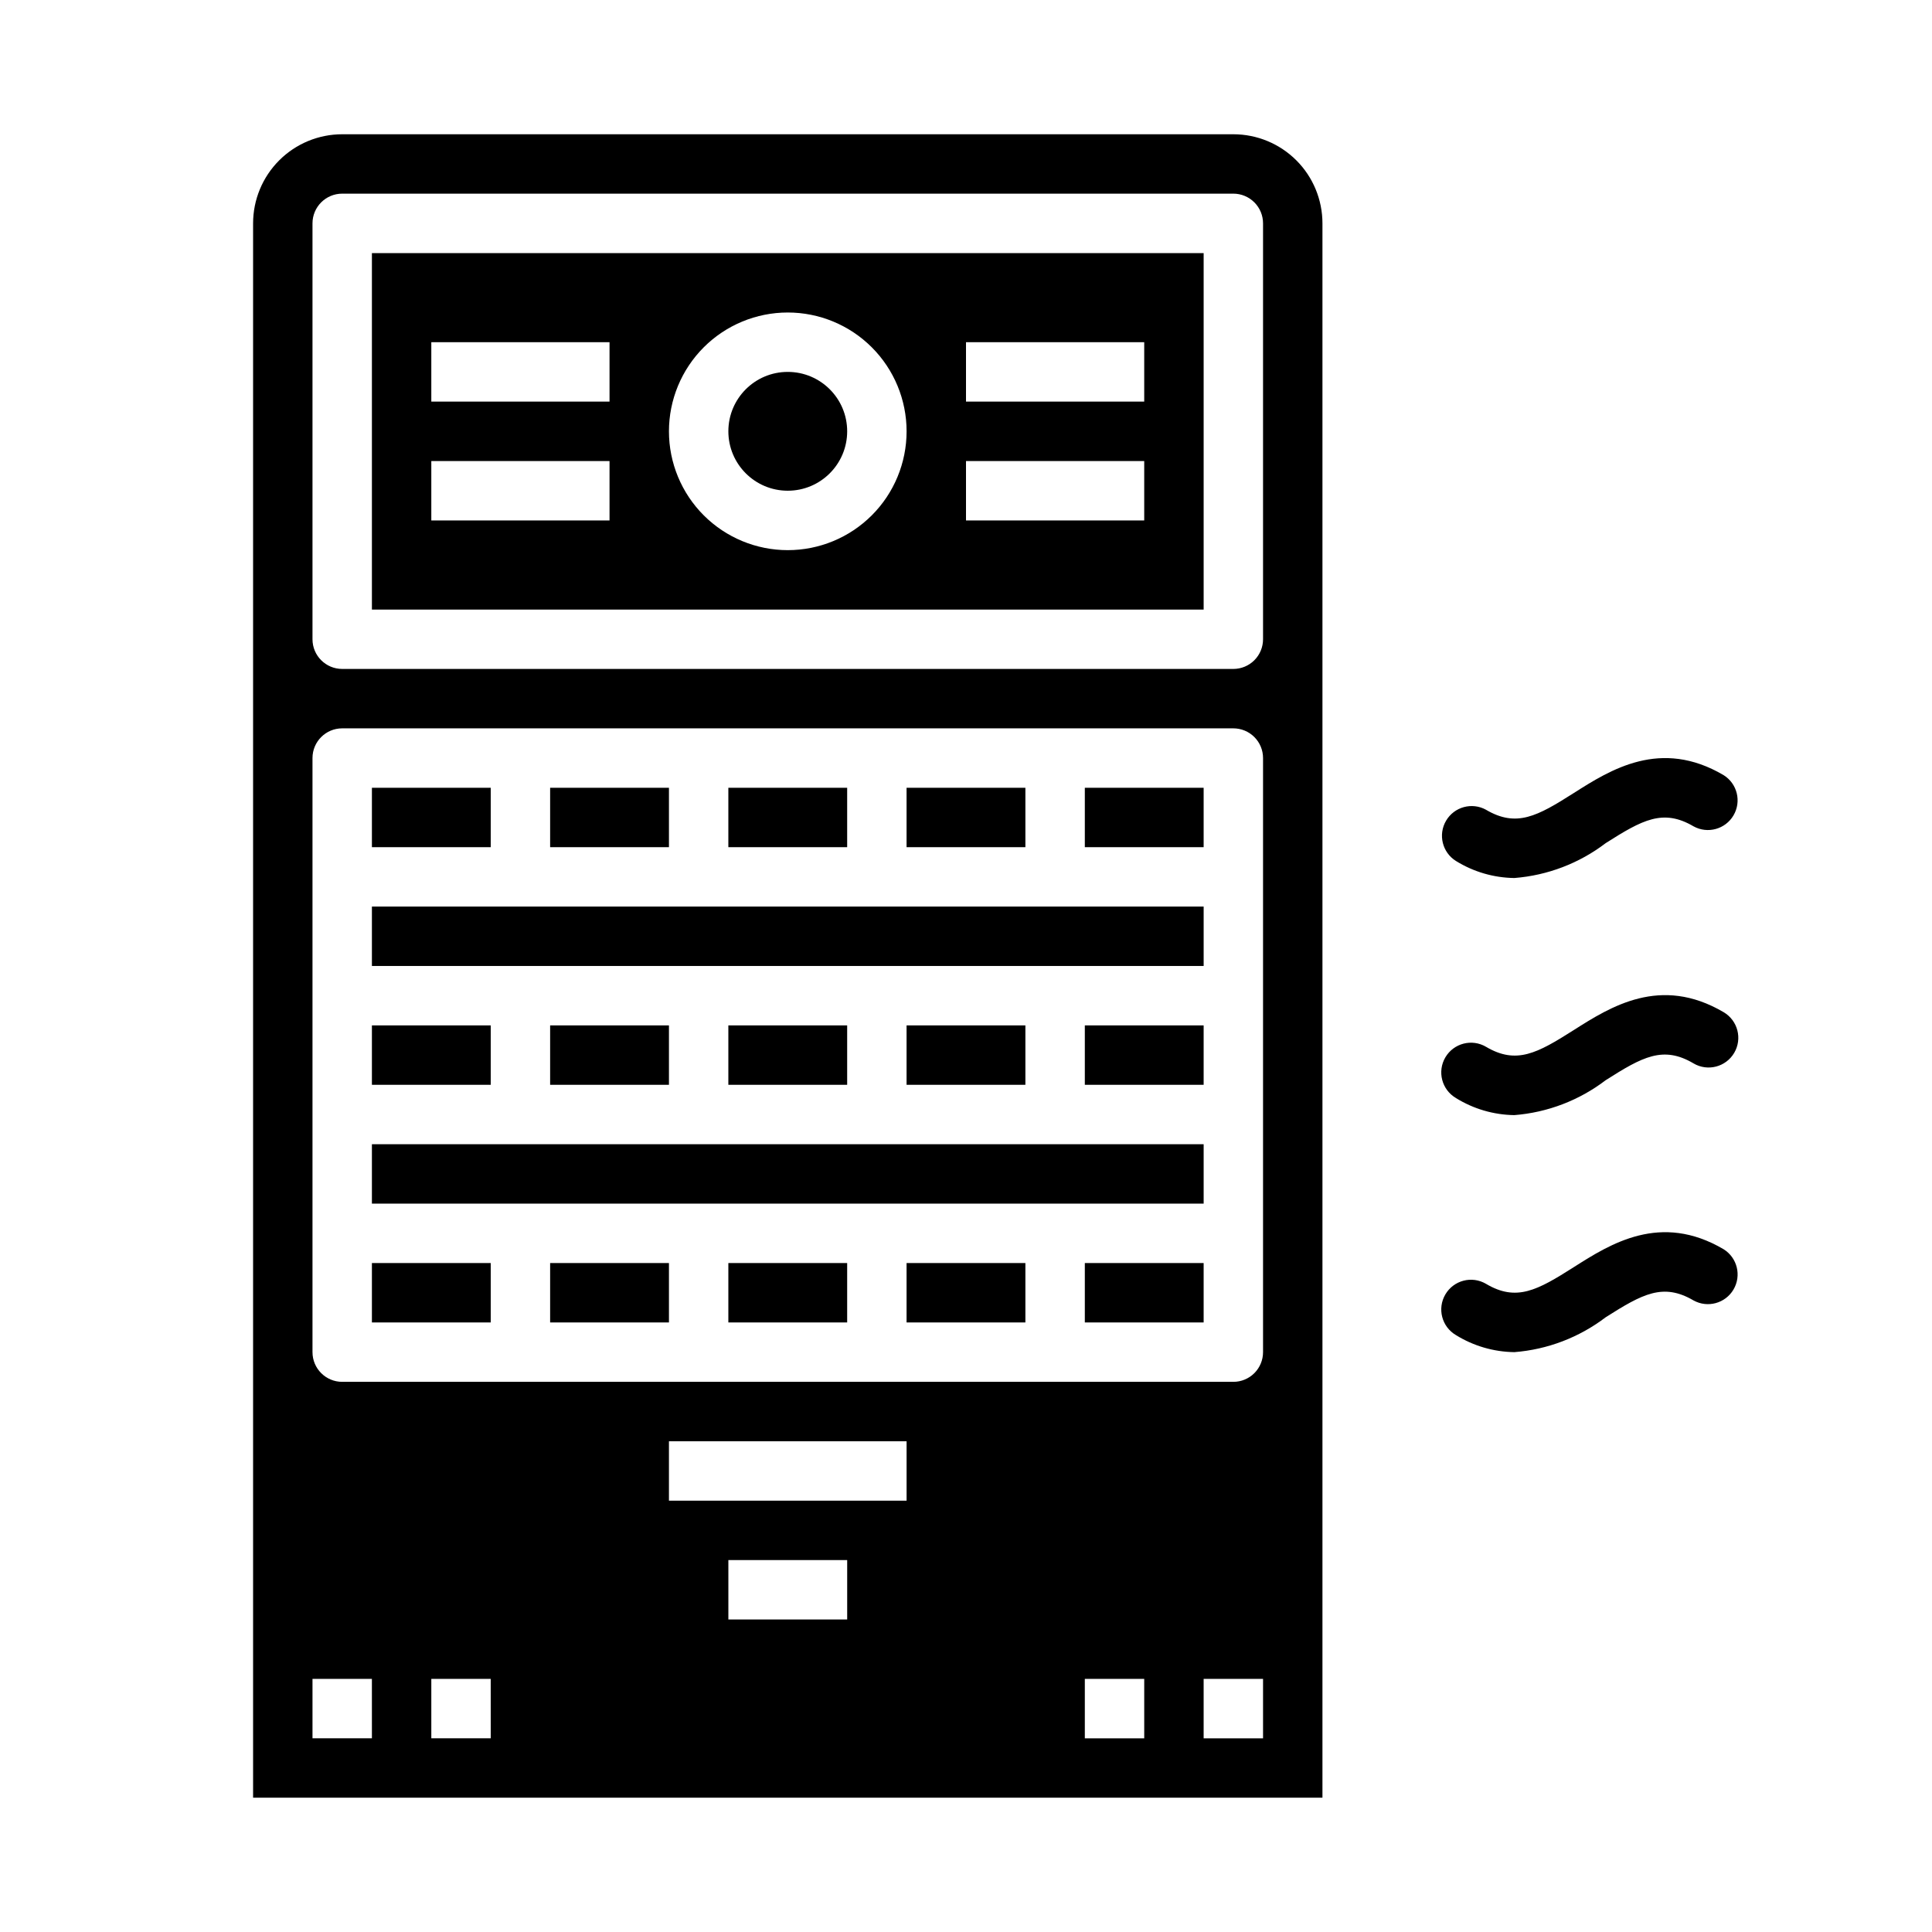 <?xml version="1.0" encoding="UTF-8"?>
<!-- Uploaded to: SVG Repo, www.svgrepo.com, Generator: SVG Repo Mixer Tools -->
<svg fill="#000000" width="800px" height="800px" version="1.1" viewBox="144 144 512 512" xmlns="http://www.w3.org/2000/svg">
 <g>
  <path d="m337.02 478.72h31.488v15.742h-31.488z"/>
  <path d="m431.49 478.72h31.488v15.742h-31.488z"/>
  <path d="m384.25 478.72h31.488v15.742h-31.488z"/>
  <path d="m337.02 415.74h31.488v15.742h-31.488z"/>
  <path d="m384.25 415.74h31.488v15.742h-31.488z"/>
  <path d="m242.56 447.23h220.42v15.742h-220.42z"/>
  <path d="m242.56 478.72h31.488v15.742h-31.488z"/>
  <path d="m337.02 352.77h31.488v15.742h-31.488z"/>
  <path d="m289.79 352.77h31.488v15.742h-31.488z"/>
  <path d="m384.25 352.77h31.488v15.742h-31.488z"/>
  <path d="m242.56 352.77h31.488v15.742h-31.488z"/>
  <path d="m289.79 478.72h31.488v15.742h-31.488z"/>
  <path d="m242.56 415.74h31.488v15.742h-31.488z"/>
  <path d="m289.79 415.74h31.488v15.742h-31.488z"/>
  <path d="m368.51 258.3c0 8.695-7.051 15.746-15.746 15.746s-15.742-7.051-15.742-15.746c0-8.695 7.047-15.742 15.742-15.742s15.746 7.047 15.746 15.742"/>
  <path d="m431.49 415.74h31.488v15.742h-31.488z"/>
  <path d="m470.85 179.58h-236.16c-6.266 0-12.273 2.488-16.699 6.918-4.43 4.426-6.918 10.434-6.918 16.699v417.21h283.39v-417.21c0-6.266-2.484-12.273-6.914-16.699-4.43-4.43-10.438-6.918-16.699-6.918zm-228.29 425.09h-15.746v-15.746h15.742zm31.488 0h-15.746v-15.746h15.742zm94.465-31.488h-31.488v-15.746h31.488zm15.742-31.488h-62.977v-15.746h62.977zm62.977 62.977h-15.742v-15.746h15.742zm31.488 0h-15.742v-15.746h15.742zm0-228.29v125.95c0 2.086-0.828 4.09-2.305 5.566-1.477 1.477-3.481 2.305-5.566 2.305h-236.16c-4.348 0-7.875-3.523-7.875-7.871v-157.44c0-4.348 3.527-7.871 7.875-7.871h236.16c2.086 0 4.09 0.828 5.566 2.305 1.477 1.477 2.305 3.477 2.305 5.566zm0-62.977c0 2.086-0.828 4.09-2.305 5.566-1.477 1.477-3.481 2.305-5.566 2.305h-236.16c-4.348 0-7.875-3.523-7.875-7.871v-110.21c0-4.348 3.527-7.875 7.875-7.875h236.16c2.086 0 4.09 0.832 5.566 2.309 1.477 1.477 2.305 3.477 2.305 5.566z"/>
  <path d="m242.56 384.25h220.42v15.742h-220.42z"/>
  <path d="m431.49 352.77h31.488v15.742h-31.488z"/>
  <path d="m242.56 305.54h220.42v-94.465h-220.42zm157.44-70.848h47.23v15.742h-47.23zm0 31.488h47.23v15.742h-47.23zm-47.23-39.359-0.004-0.004c8.352 0 16.359 3.32 22.266 9.223 5.906 5.906 9.223 13.914 9.223 22.266 0 8.352-3.316 16.363-9.223 22.266-5.906 5.906-13.914 9.223-22.266 9.223s-16.359-3.316-22.266-9.223c-5.902-5.902-9.223-13.914-9.223-22.266 0-8.352 3.32-16.359 9.223-22.266 5.906-5.902 13.914-9.223 22.266-9.223zm-94.469 7.871h47.23v15.742h-47.23zm0 31.488h47.23v15.742h-47.23z"/>
  <path d="m529.83 372.16c4.656 2.891 10.012 4.453 15.492 4.523 8.789-0.688 17.195-3.898 24.207-9.246 9.746-6.188 15.199-9.18 23.277-4.449 3.731 2.059 8.426 0.773 10.586-2.898 2.164-3.676 1.008-8.402-2.606-10.664-16.727-9.863-30.016-1.434-39.699 4.723s-15.184 9.203-23.277 4.449v-0.004c-3.731-2.059-8.426-0.773-10.586 2.902-2.16 3.672-1.008 8.398 2.606 10.664z"/>
  <path d="m529.83 434.99c4.656 2.887 10.008 4.453 15.484 4.527 8.793-0.691 17.203-3.906 24.215-9.258 9.738-6.188 15.215-9.211 23.277-4.449v0.004c3.746 2.203 8.57 0.953 10.777-2.797 2.203-3.746 0.953-8.57-2.797-10.777-16.75-9.855-30.016-1.426-39.699 4.723-9.684 6.148-15.215 9.211-23.277 4.449-3.746-2.203-8.57-0.953-10.773 2.793-2.207 3.75-0.953 8.574 2.793 10.777z"/>
  <path d="m600.79 475.07c-16.727-9.863-30.016-1.434-39.699 4.723s-15.215 9.219-23.277 4.441c-3.75-2.207-8.574-0.953-10.777 2.797-2.207 3.75-0.953 8.578 2.797 10.781 4.656 2.883 10.008 4.445 15.484 4.519 8.793-0.688 17.203-3.902 24.215-9.25 9.746-6.18 15.199-9.18 23.277-4.449 3.731 2.059 8.426 0.773 10.586-2.898 2.164-3.676 1.008-8.402-2.606-10.664z"/>
 </g>
</svg>